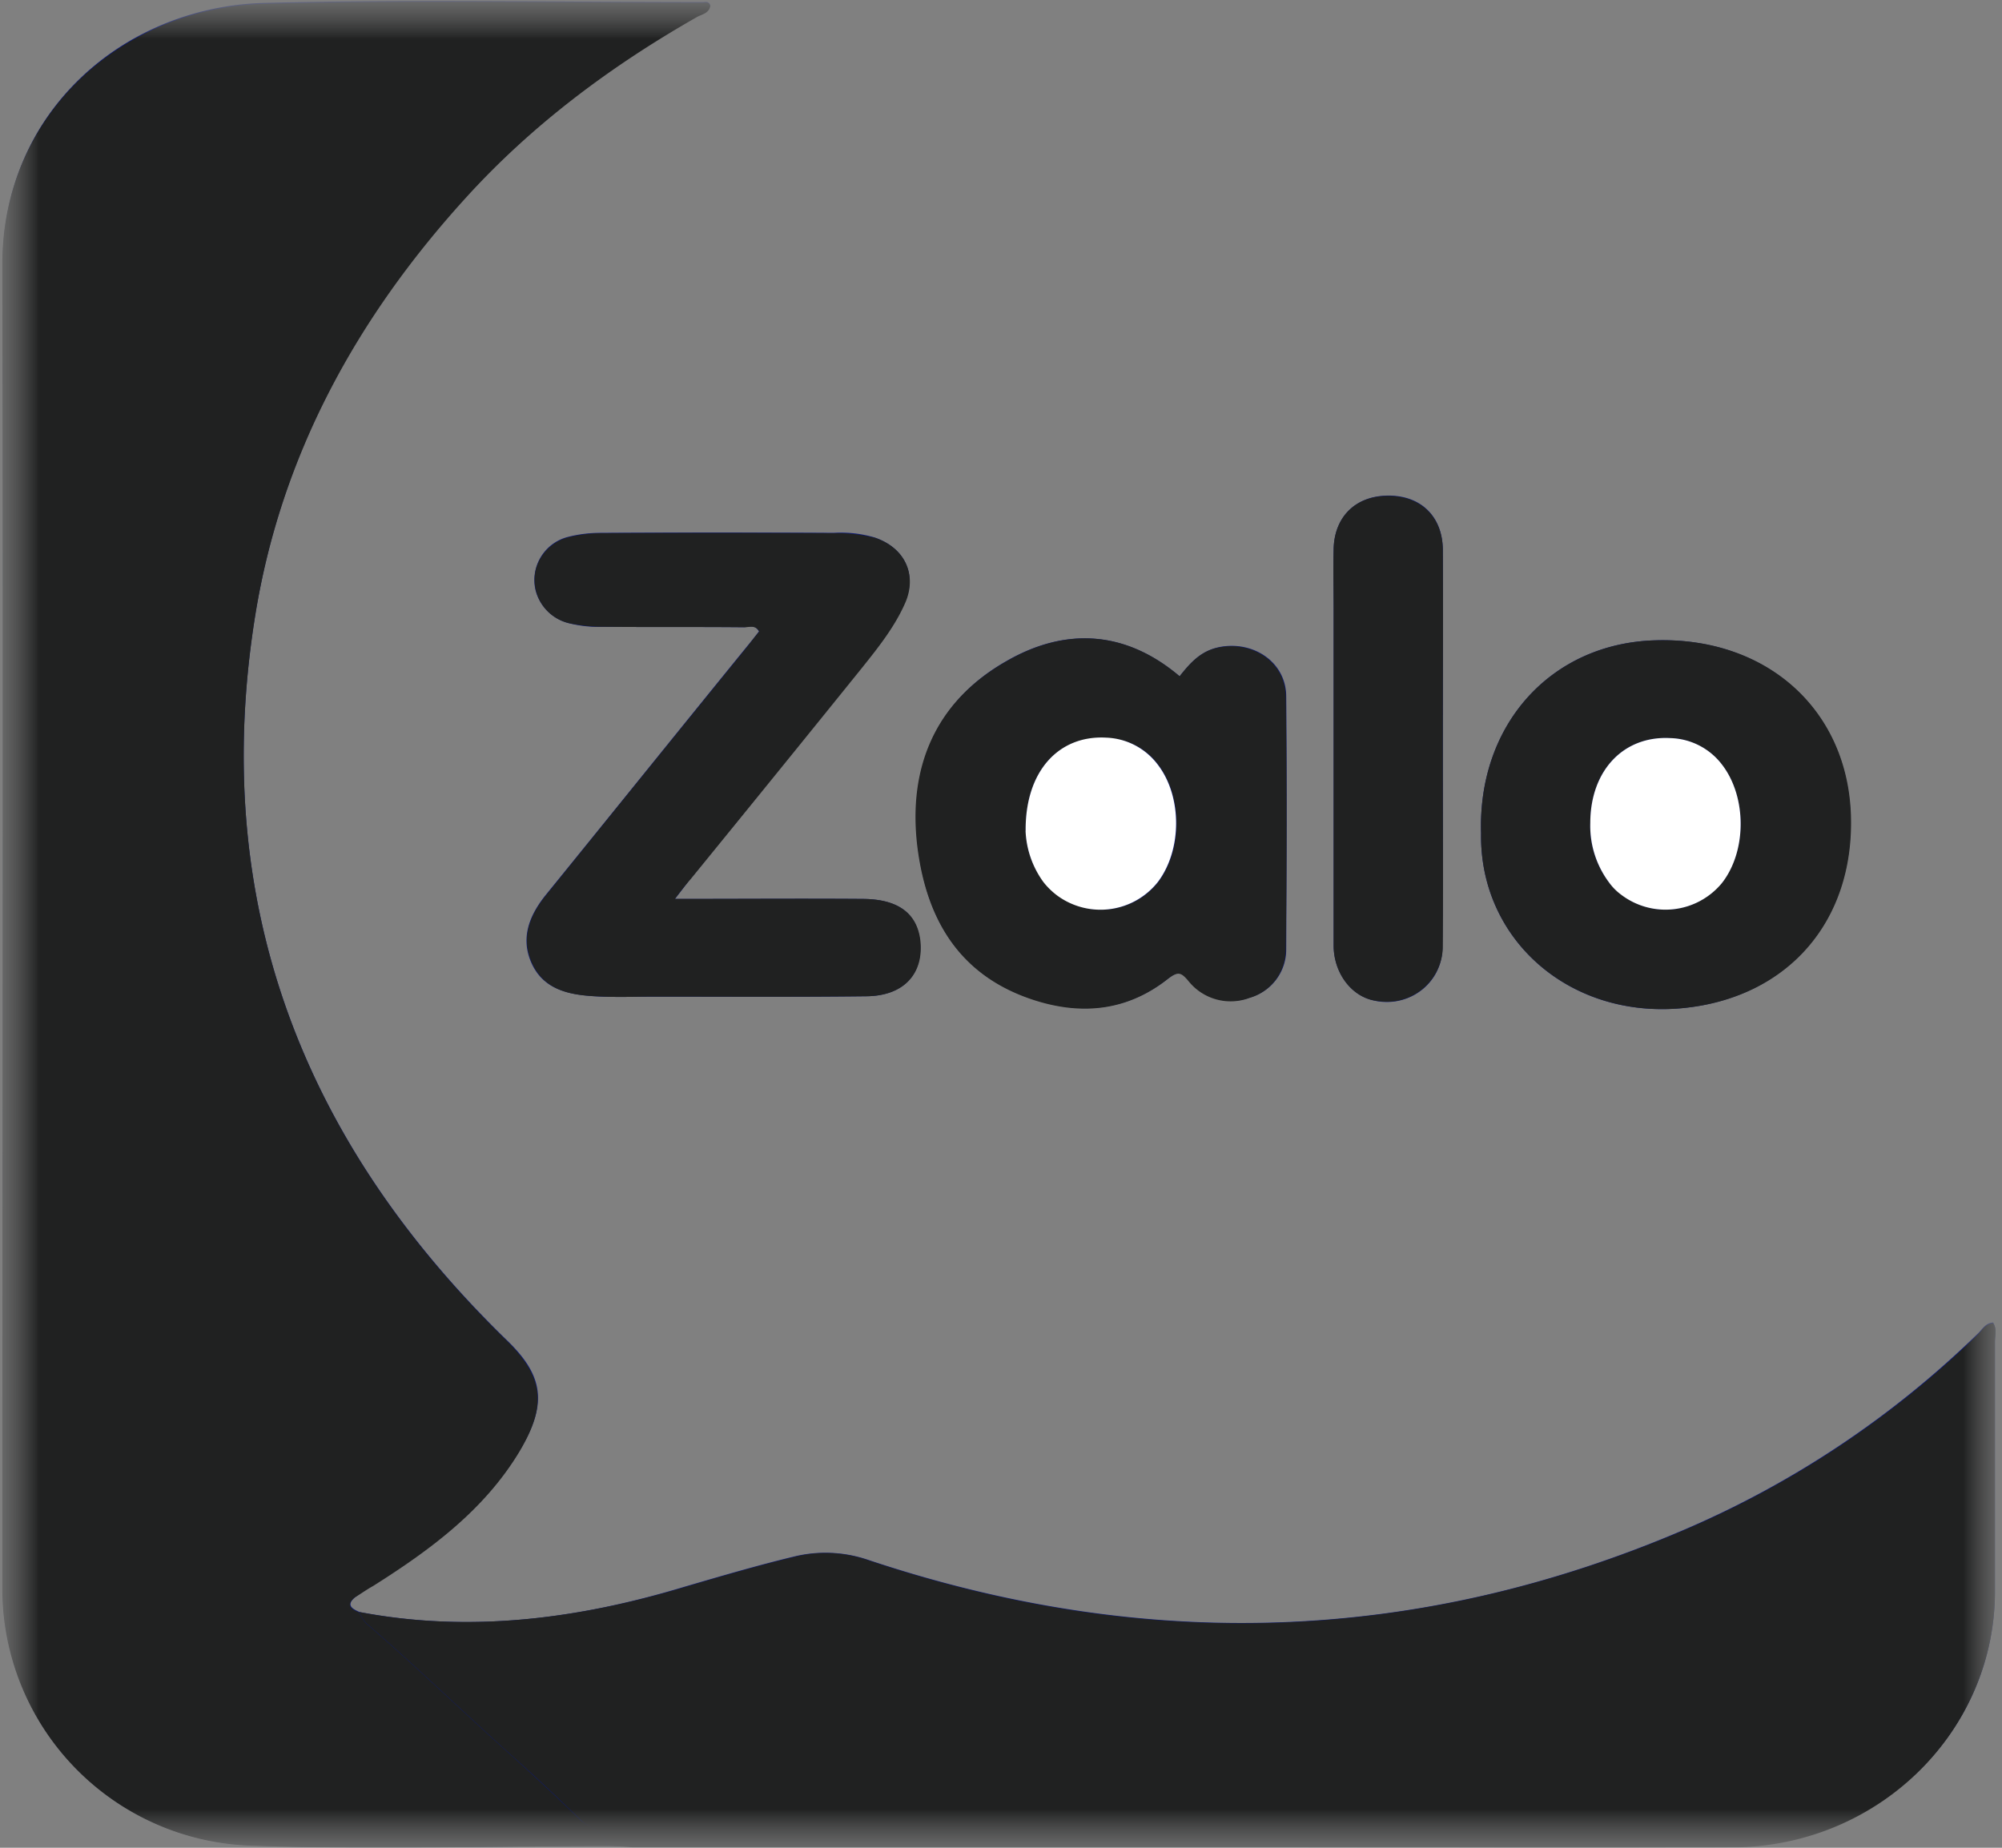 <svg width="26" height="24" fill="none" xmlns="http://www.w3.org/2000/svg"><rect width="100%" height="100%" fill="#808080" stroke="none"/><g clip-path="url(#clip0_78_1043)"><mask id="a" style="mask-type:luminance" maskUnits="userSpaceOnUse" x="0" y="0" width="26" height="25"><path d="M0 0h26v24H0V0z" fill="#fff"/></mask><g mask="url(#a)"><mask id="b" style="mask-type:luminance" maskUnits="userSpaceOnUse" x="0" y="0" width="26" height="25"><path d="M0 0h26v24H0V0z" fill="#fff"/></mask><g mask="url(#b)"><path d="M4.67 20.938c-.103-.044-.176-.093-.058-.192.075-.055.153-.106.232-.154.74-.467 1.435-.979 1.893-1.732.384-.626.322-.995-.158-1.456C3.9 14.798 2.725 11.68 3.313 7.998c.333-2.078 1.31-3.875 2.734-5.436.86-.946 1.882-1.71 3-2.348.068-.038.165-.05.176-.148C9.2.01 9.16.027 9.127.027 7.223.027 5.32-.01 3.42.038 1.6.093.03 1.462.036 3.425c.01 5.733 0 11.466 0 17.205a3.332 3.332 0 003.22 3.337c1.543.06 3.085.011 4.633.006.113.005.226.01.34.01h8.158c2.034 0 4.068.011 6.102 0 1.888 0 3.42-1.484 3.42-3.314V17.42c0-.077.027-.16-.024-.242-.1.006-.14.088-.198.143a12.53 12.53 0 01-3.808 2.545c-3.475 1.49-7.012 1.594-10.6.396a1.72 1.72 0 00-.97-.044c-.476.115-.945.253-1.414.39-1.379.418-2.784.605-4.225.33zm4.095-9.262c.096-.12.147-.193.204-.264.74-.913 1.48-1.825 2.22-2.743.215-.264.43-.533.565-.852.158-.363-.01-.704-.395-.836a1.55 1.55 0 00-.53-.06 277.105 277.105 0 00-3.024 0c-.142 0-.283.016-.418.05a.578.578 0 00-.43.703.596.596 0 00.44.423c.136.033.278.05.42.044.61.006 1.225 0 1.835.006.068 0 .153-.044.204.055-.05.065-.102.131-.153.192-.876 1.077-1.746 2.16-2.622 3.238-.214.27-.327.566-.17.896.16.33.481.39.81.412.26.016.524.005.79.005.915 0 1.825.006 2.74-.005.486-.006.746-.29.695-.73-.04-.347-.282-.529-.734-.534-.797-.006-1.594 0-2.447 0zm6.554-2.892c-.706-.599-1.486-.637-2.248-.198-.927.528-1.266 1.391-1.153 2.391.107.935.526 1.7 1.531 2.012.627.198 1.21.127 1.723-.28.136-.104.176-.082.272.033.186.23.508.32.79.214a.645.645 0 00.47-.62c.005-1.1.011-2.2 0-3.299-.006-.44-.43-.72-.87-.632-.243.05-.379.208-.515.38zm3.916 2.04c-.023 1.374 1.147 2.413 2.616 2.27 1.35-.132 2.226-1.116 2.181-2.507-.045-1.374-1.096-2.314-2.537-2.27-1.35.038-2.305 1.094-2.26 2.507zm-.497-1.094c0-.863.005-1.72 0-2.584 0-.44-.288-.715-.718-.709-.418.005-.695.28-.7.704-.006.258 0 .51 0 .77v4.37c0 .34.214.637.497.708.39.105.79-.12.892-.5a.608.608 0 00.023-.203c.011-.852.006-1.704.006-2.556z" fill="#0B1978"/><path d="M7.884 23.978c-1.543 0-3.09.05-4.633-.006A3.34 3.34 0 01.03 20.637c0-5.734.011-11.467 0-17.206 0-1.963 1.576-3.33 3.39-3.38C5.32 0 7.223.036 9.127.036c.034 0 .079-.016.096.04-.011.098-.113.11-.175.147-1.12.638-2.142 1.402-3 2.348-1.419 1.56-2.402 3.353-2.735 5.436-.588 3.678.593 6.8 3.266 9.405.474.468.536.83.158 1.457-.458.753-1.153 1.265-1.893 1.732-.08.044-.158.1-.237.148-.12.1-.046.15.056.193.023.05.051.093.085.137.65.56 1.266 1.16 1.904 1.732.3.27.599.55.887.83.119.104.316.137.345.335v.001z" fill="#202121"/><path d="M7.884 23.978c-.029-.192-.226-.225-.345-.34a22.955 22.955 0 00-.887-.83c-.638-.573-1.254-1.172-1.904-1.732a.7.7 0 01-.085-.138c1.44.275 2.848.088 4.232-.324.47-.138.938-.275 1.413-.39.322-.083.66-.066.972.043 3.582 1.2 7.12 1.09 10.6-.395a12.517 12.517 0 003.808-2.54c.056-.055.096-.137.197-.143.051.077.023.16.023.242v3.216c.011 1.836-1.503 3.331-3.39 3.348h-.029c-2.034.01-4.068 0-6.102 0H8.223a3.427 3.427 0 00-.339-.017zm.881-12.302c.853 0 1.656-.006 2.452 0 .447.005.69.187.735.533.05.434-.21.726-.695.731-.915.011-1.825.005-2.74.005-.266 0-.526.011-.79-.005-.329-.016-.65-.082-.809-.412-.159-.33-.046-.627.17-.896.87-1.078 1.745-2.16 2.621-3.238.05-.065.1-.13.152-.192-.056-.094-.135-.05-.203-.055-.61-.006-1.226 0-1.836-.006-.142 0-.283-.016-.419-.044a.578.578 0 01-.446-.693.586.586 0 01.435-.428c.136-.033.277-.05.418-.05a304.62 304.62 0 013.023 0c.18-.005.356.017.531.06.384.127.548.473.396.836-.136.314-.35.583-.565.852-.74.918-1.48 1.83-2.22 2.738a4.304 4.304 0 00-.21.264z" fill="#202121"/><path d="M15.32 8.784c.135-.17.276-.33.508-.374.446-.088.864.193.87.633a129.49 129.49 0 010 3.298.651.651 0 01-.469.62.7.7 0 01-.79-.213c-.097-.116-.136-.138-.272-.033-.514.406-1.096.478-1.723.28-1.006-.319-1.419-1.083-1.532-2.012-.118-1.006.226-1.863 1.153-2.39.768-.446 1.549-.408 2.255.191zm-2 2.007c.01.242.09.472.237.665a.95.95 0 001.3.181c.067-.05.13-.11.186-.18.316-.419.316-1.106 0-1.524a.855.855 0 00-.673-.346c-.621-.039-1.056.428-1.05 1.204zm5.915.033c-.045-1.413.91-2.469 2.266-2.507 1.44-.044 2.491.896 2.537 2.27.045 1.391-.83 2.375-2.181 2.507-1.475.143-2.645-.896-2.622-2.27zm1.418-.132c-.011.274.074.544.243.77a.939.939 0 001.3.164c.062-.044.113-.099.164-.154.327-.417.327-1.12.005-1.539a.872.872 0 00-.672-.346c-.61-.033-1.04.418-1.04 1.105zm-1.915-.962c0 .852.005 1.704 0 2.556a.724.724 0 01-.712.725.904.904 0 01-.21-.022c-.282-.07-.496-.362-.496-.709V7.91c0-.258-.006-.51 0-.77.005-.423.282-.698.7-.698.43-.005.718.27.718.71.005.857 0 1.72 0 2.578z" fill="#202121"/><path d="M13.32 10.79c-.006-.774.43-1.242 1.044-1.209a.878.878 0 01.673.352c.316.412.316 1.105 0 1.523a.95.95 0 01-1.3.181.955.955 0 01-.186-.18 1.215 1.215 0 01-.232-.666h.001zm7.333-.098c0-.682.43-1.138 1.04-1.105a.872.872 0 01.672.346c.322.418.322 1.127-.005 1.54a.95.95 0 01-1.306.148.716.716 0 01-.158-.16 1.228 1.228 0 01-.243-.77v.001z" fill="#fff"/></g></g></g><defs><clipPath id="clip0_78_1043"><path fill="#fff" d="M0 0h26v24H0z"/></clipPath></defs></svg>